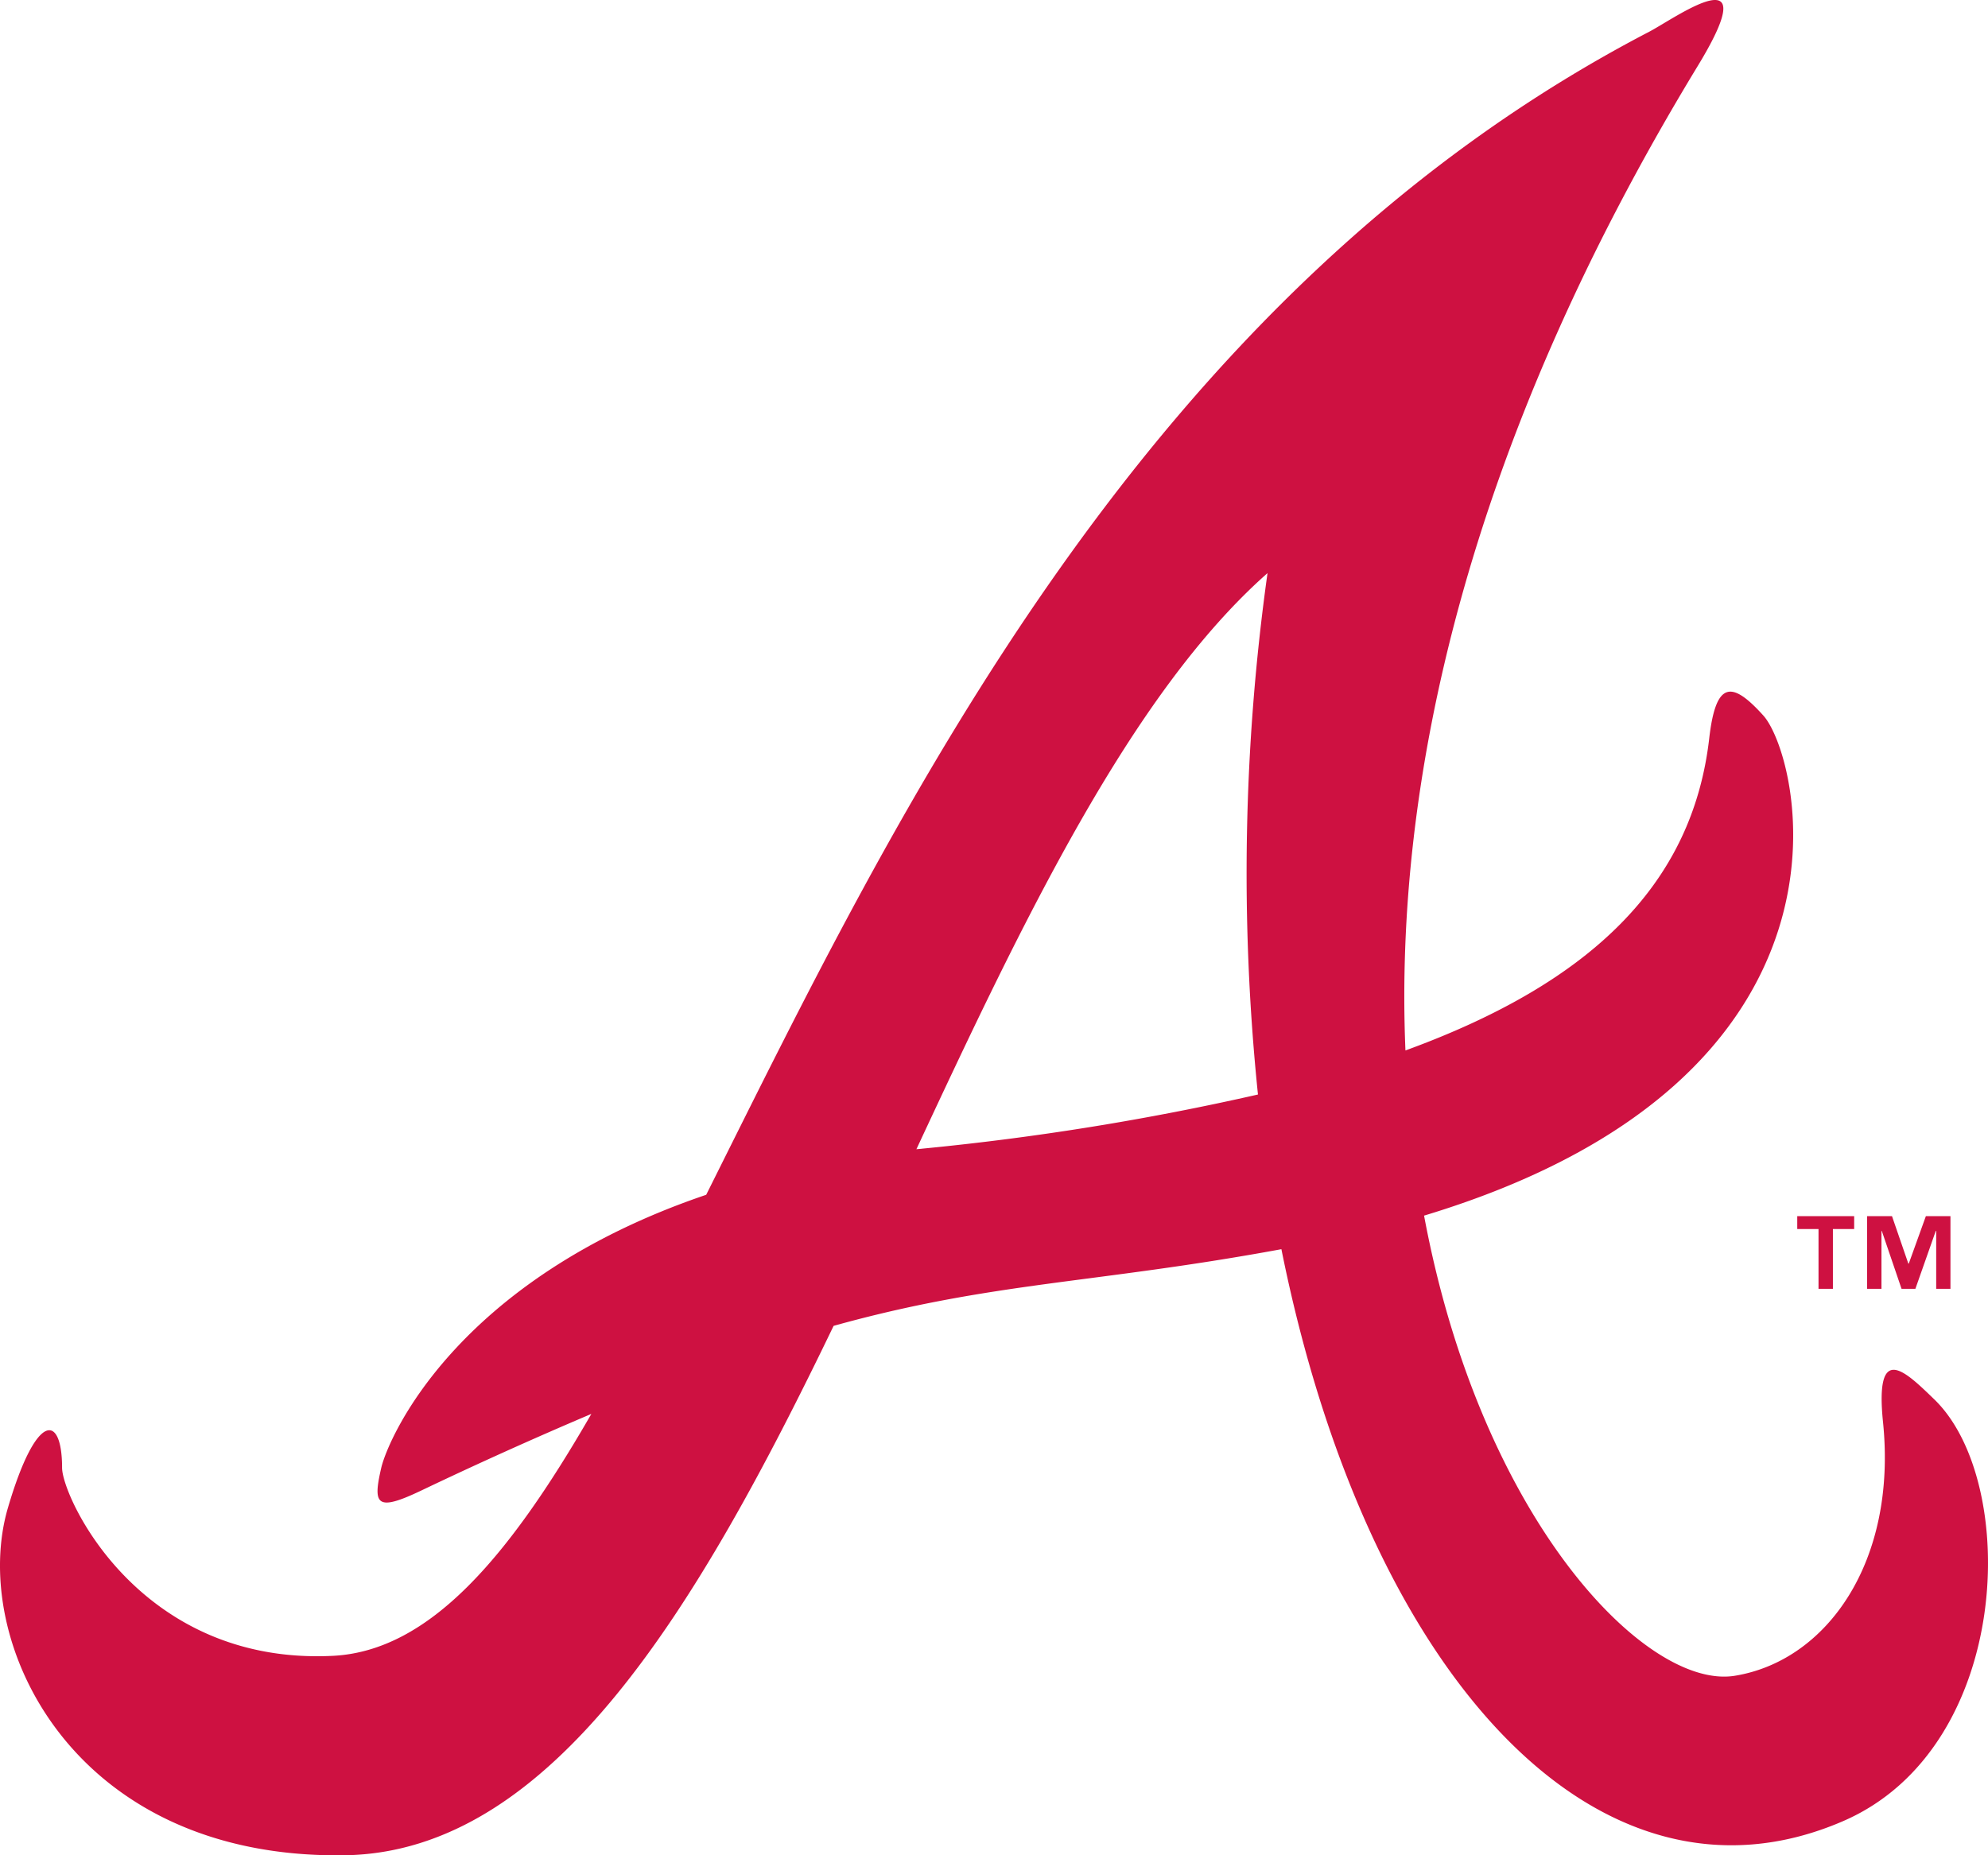 <svg xmlns="http://www.w3.org/2000/svg" viewBox="0 0 118.928 111.003"><g data-name="Layer 2"><g data-name="Layer 1" fill="#ce1141"><path d="M76.657 74.738c-11.181 2.064-17.307 1.948-26.788 4.587C41.734 96.199 33.035 110.832 20.595 111 4.173 111.227-1.837 98.053.477 90.203c1.703-5.795 3.237-5.625 3.237-2.386 0 1.737 4.61 11.819 16.191 11.251 5.802-.286 10.555-5.94 15.472-14.475a253.485 253.485 0 0 0-10.18 4.587c-2.694 1.284-2.9.849-2.389-1.363.377-1.63 4.333-11.21 19.439-16.333C53.628 48.7 68.4 17.648 98.665 1.896c1.515-.788 7.084-4.829 2.903 2.045-13.982 22.994-18.16 43.103-17.49 58.907 11.133-4.057 17.17-9.964 18.173-18.673.395-3.43 1.337-3.475 3.237-1.365 2.226 2.473 6.96 21.682-20.296 29.92 3.393 18.197 13.292 28.392 18.591 27.53 5.5-.895 9.714-6.817 8.865-15.171-.496-4.856 1.335-3.04 3.067-1.365 5.119 4.945 4.69 20.843-5.455 25.233-14.63 6.33-28.478-8.697-33.603-34.22zm-.83-40.45c-8.136 7.185-14.602 20.736-21.005 34.471.13-.017.248-.02.376-.038a160.188 160.188 0 0 0 20.057-3.237 129.43 129.43 0 0 1 .572-31.196z"/><path d="M110.922 73.531h-1.272v3.578h-.861v-3.578h-1.272v-.77h3.405zm5.76 3.578h-.853v-3.462h-.026l-1.219 3.462h-.828l-1.181-3.462h-.02v3.462h-.86v-4.347h1.49l.977 2.838h.027l1.022-2.838h1.471z"/></g></g></svg>